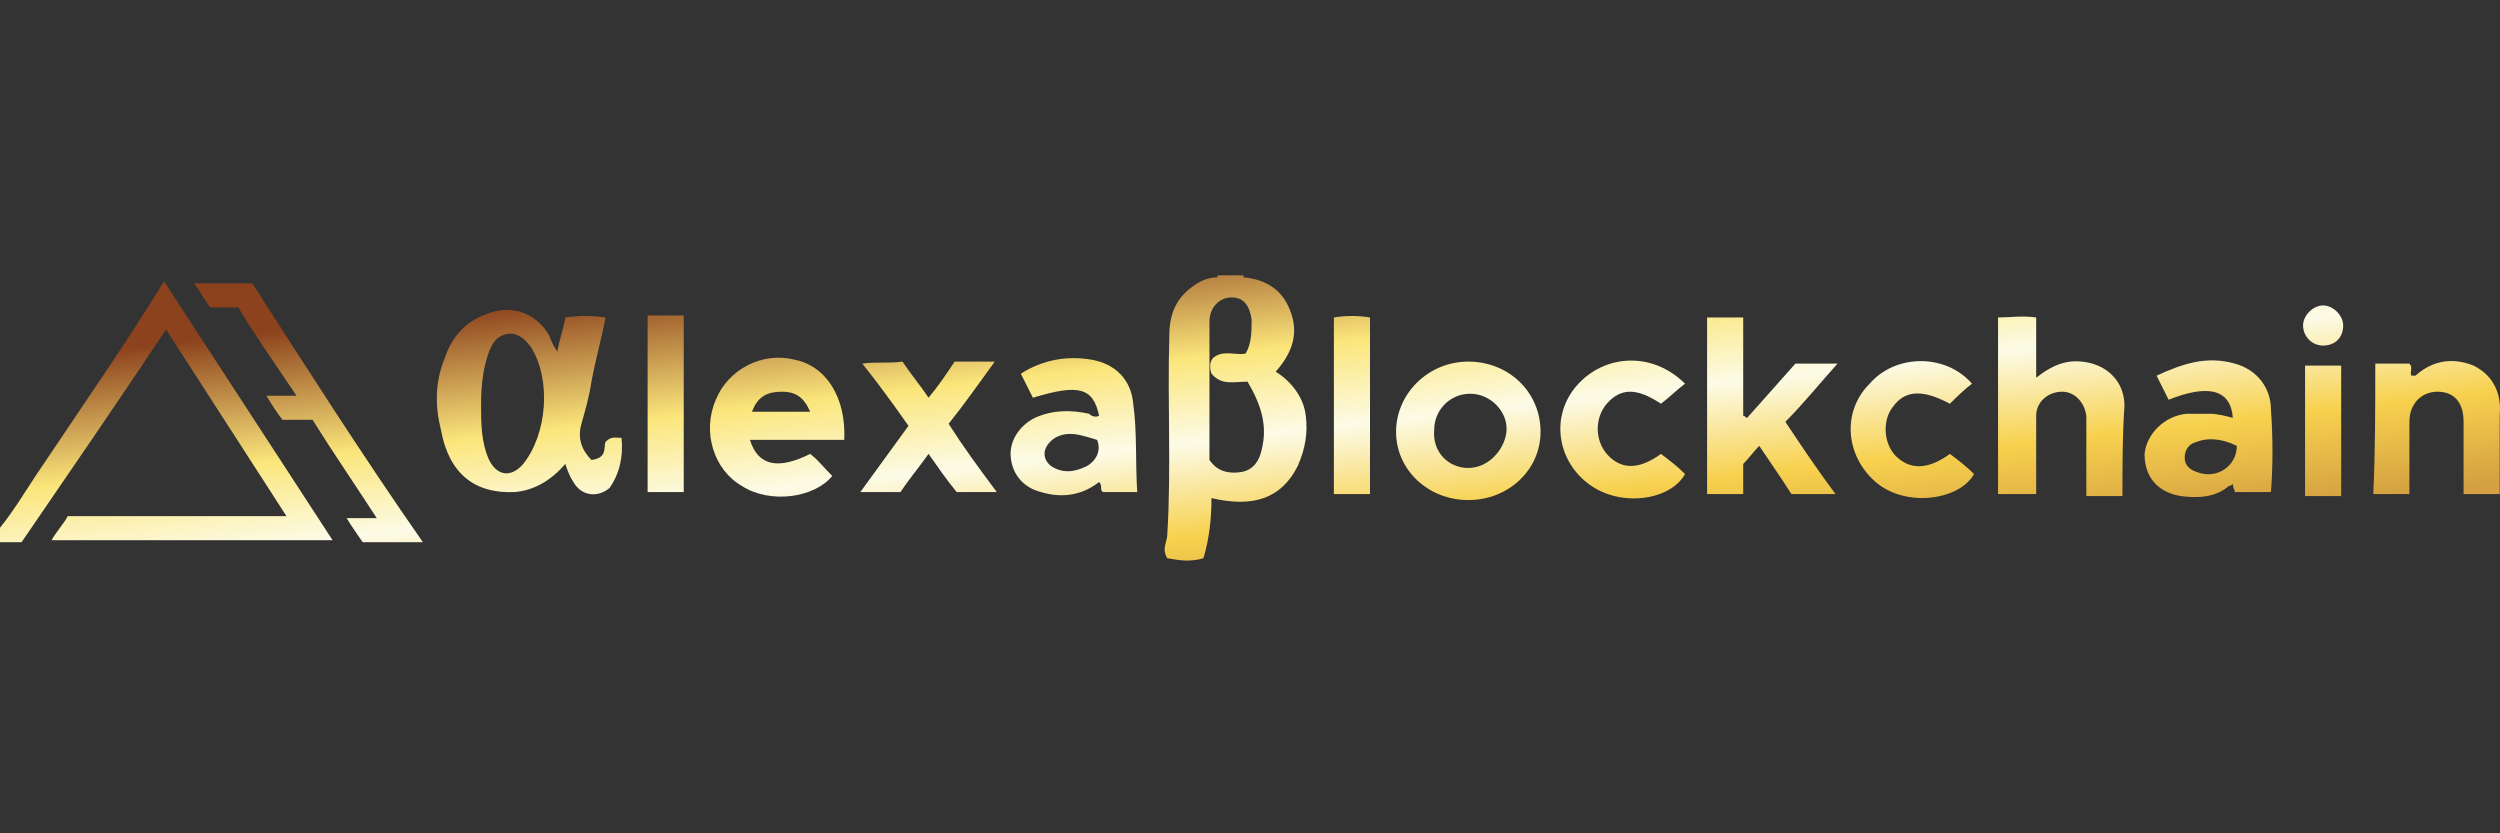 <svg width="210" height="70" viewBox="0 0 210 70" fill="none" xmlns="http://www.w3.org/2000/svg">
<rect x="0" y="0" width="210" height="70" fill="#333333" stroke="none"/>
<g clip-path="url(#clip0_325_107786)">
<path d="M178.286 41.669C177.275 41.669 176.264 41.669 175.252 41.669C175.252 39.983 175.252 38.297 175.252 36.612C175.252 36.106 175.252 35.432 175.252 34.926C175.084 33.746 174.241 32.904 173.23 32.904C172.05 32.904 171.039 33.746 171.039 34.926C171.039 37.117 171.039 39.14 171.039 41.5C170.027 41.5 169.016 41.5 167.836 41.5C167.836 36.612 167.836 31.724 167.836 26.667C168.847 26.667 169.859 26.499 171.039 26.667C171.039 28.353 171.039 29.87 171.039 31.724C172.556 30.544 173.904 30.038 175.758 30.544C177.444 31.05 178.455 32.398 178.455 34.084C178.286 36.612 178.286 38.972 178.286 41.669Z" fill="url(#paint0_linear_325_107786)"/>
<path d="M149.97 35.431C151.318 37.454 152.666 39.476 154.183 41.499C152.835 41.499 151.824 41.499 150.475 41.499C149.632 40.151 148.79 38.971 147.778 37.454C147.273 37.959 146.936 38.465 146.43 38.971C146.43 39.813 146.43 40.656 146.43 41.499C145.419 41.499 144.407 41.499 143.396 41.499C143.396 36.611 143.396 31.723 143.396 26.666C144.407 26.666 145.419 26.666 146.43 26.666C146.43 29.363 146.43 32.229 146.43 34.925C146.598 34.925 146.598 35.094 146.767 35.094C148.115 33.577 149.464 32.06 150.812 30.543C151.992 30.543 153.172 30.543 154.352 30.543C152.835 32.229 151.486 33.914 149.97 35.431Z" fill="url(#paint1_linear_325_107786)"/>
<path d="M199.524 30.544C200.536 30.544 201.547 30.544 202.39 30.544C202.727 30.881 202.39 31.218 202.558 31.555C202.727 31.555 202.727 31.555 202.896 31.555C204.413 30.207 206.098 30.038 207.784 30.712C209.469 31.555 210.143 33.072 209.975 34.926C209.975 37.117 209.975 39.309 209.975 41.5C208.963 41.5 207.952 41.5 206.941 41.5C206.941 39.477 206.941 37.455 206.941 35.432C206.941 33.746 206.098 32.904 204.75 32.904C203.401 32.904 202.39 33.915 202.39 35.432C202.39 37.455 202.39 39.477 202.39 41.5C201.379 41.5 200.367 41.5 199.356 41.5C199.524 37.96 199.524 34.252 199.524 30.544Z" fill="url(#paint2_linear_325_107786)"/>
<path d="M3.666 38.971C2.149 41.162 0.969 43.353 -0.885 45.376V45.545C-0.042 45.545 0.969 45.545 1.812 45.545C5.857 39.645 9.902 33.746 13.947 27.678C17.319 32.903 20.69 38.128 24.061 43.353C17.824 43.353 11.756 43.353 5.688 43.353C5.351 44.028 4.677 44.702 4.34 45.376C12.262 45.376 20.015 45.376 27.937 45.376C23.218 38.128 18.498 30.881 13.779 23.633C10.576 28.858 7.037 33.914 3.666 38.971Z" fill="url(#paint3_linear_325_107786)"/>
<path d="M21.195 23.801C19.51 23.801 17.993 23.801 16.308 23.801C16.813 24.475 17.15 25.149 17.656 25.823C18.499 25.823 19.173 25.823 20.016 25.823C21.533 28.352 23.218 30.711 24.904 33.24C23.892 33.24 23.218 33.24 22.375 33.24C22.881 34.082 23.218 34.588 23.724 35.262C24.567 35.262 25.409 35.262 26.252 35.262C27.938 37.959 29.792 40.656 31.646 43.521C30.803 43.521 29.96 43.521 29.117 43.521C29.623 44.364 30.129 45.038 30.466 45.544C32.151 45.544 33.837 45.544 35.523 45.544C30.466 38.296 25.747 30.88 21.195 23.801Z" fill="url(#paint4_linear_325_107786)"/>
<path d="M83.729 41.331C82.55 41.331 81.538 41.331 80.358 41.331C79.516 40.319 78.841 39.308 77.999 38.128C77.156 39.308 76.313 40.319 75.639 41.331C74.627 41.331 73.616 41.331 72.268 41.331C73.616 39.477 74.965 37.623 76.313 35.769C75.133 34.083 73.785 32.229 72.436 30.543C73.616 30.375 74.627 30.544 75.807 30.375C76.482 31.386 77.324 32.398 77.999 33.409C78.841 32.398 79.516 31.386 80.19 30.375C81.201 30.375 82.212 30.375 83.561 30.375C82.212 32.229 81.033 33.914 79.684 35.6C80.864 37.454 82.212 39.308 83.729 41.331Z" fill="url(#paint5_linear_325_107786)"/>
<path d="M139.519 33.915C137.497 32.567 136.148 32.567 134.968 33.915C133.957 35.095 133.957 36.949 134.968 38.129C136.148 39.477 137.665 39.477 139.519 38.129C140.194 38.635 140.868 39.14 141.542 39.815C140.362 42.006 136.148 42.68 133.451 40.657C130.755 38.635 130.249 34.926 132.44 32.398C134.8 29.701 138.845 29.533 141.542 32.23C140.868 32.735 140.194 33.41 139.519 33.915Z" fill="url(#paint6_linear_325_107786)"/>
<path d="M165.646 32.23C164.972 32.736 164.298 33.41 163.792 33.916C161.601 32.736 160.084 32.736 159.073 34.084C158.061 35.264 158.23 37.287 159.241 38.298C160.421 39.478 161.938 39.478 163.792 38.129C164.466 38.635 165.141 39.141 165.815 39.815C164.635 42.006 160.084 42.68 157.556 40.489C155.027 38.298 154.69 34.59 157.05 32.23C159.241 29.702 163.455 29.702 165.646 32.23Z" fill="url(#paint7_linear_325_107786)"/>
<path d="M54.4 26.498C55.411 26.498 56.423 26.498 57.434 26.498C57.434 31.555 57.434 36.443 57.434 41.331C56.423 41.331 55.411 41.331 54.4 41.331C54.4 36.443 54.4 31.387 54.4 26.498Z" fill="url(#paint8_linear_325_107786)"/>
<path d="M112.046 41.5C112.046 36.444 112.046 31.724 112.046 26.668C113.057 26.499 114.068 26.499 115.08 26.668C115.08 31.556 115.08 36.612 115.08 41.5C114.068 41.5 113.057 41.5 112.046 41.5Z" fill="url(#paint9_linear_325_107786)"/>
<path d="M196.66 41.668C195.649 41.668 194.637 41.668 193.626 41.668C193.626 37.96 193.626 34.42 193.626 30.712C194.637 30.712 195.649 30.712 196.66 30.712C196.66 34.252 196.66 37.96 196.66 41.668Z" fill="url(#paint10_linear_325_107786)"/>
<path d="M196.828 27.341C196.828 28.353 196.153 29.027 195.142 29.027C194.131 29.027 193.457 28.184 193.457 27.341C193.457 26.498 194.299 25.656 195.142 25.656C195.985 25.656 196.828 26.498 196.828 27.341Z" fill="url(#paint11_linear_325_107786)"/>
<path d="M109.686 34.926C109.517 33.409 108.506 32.061 107.157 31.218C108.506 29.701 109.18 28.015 108.337 25.993C107.663 24.307 106.314 23.465 104.46 23.296V23.127C103.786 23.127 103.112 23.127 102.269 23.127V23.296C101.426 23.296 100.752 23.633 100.078 24.139C98.73 25.15 98.224 26.498 98.224 28.184C98.055 33.746 98.392 39.309 98.055 44.871C98.055 45.545 97.55 46.051 98.055 46.893C99.067 47.062 99.909 47.23 101.089 46.893C101.595 45.208 101.764 43.522 101.764 41.837C105.303 42.68 107.663 41.837 109.011 39.14C109.686 37.623 109.854 36.275 109.686 34.926ZM105.977 37.792C105.809 38.634 105.303 39.477 104.292 39.646C103.28 39.814 102.269 39.646 101.595 38.634C101.595 34.758 101.595 30.881 101.595 27.004C101.595 25.824 102.438 24.982 103.449 24.982C104.46 24.982 104.966 25.656 105.135 26.836C105.135 27.847 105.135 28.858 104.629 29.701C103.786 29.87 102.775 29.364 101.932 30.038C101.595 30.375 101.595 30.881 101.764 31.387C102.606 32.398 103.618 32.061 104.797 32.061C105.977 34.083 106.483 35.769 105.977 37.792Z" fill="url(#paint12_linear_325_107786)"/>
<path d="M52.209 36.781C51.703 36.781 51.366 36.612 50.86 37.118C50.692 37.623 51.029 38.466 49.681 38.635C48.838 37.792 48.501 36.781 48.838 35.601C49.175 34.421 49.512 33.241 49.681 32.061C50.018 30.207 50.523 28.522 50.86 26.668C49.681 26.499 48.669 26.499 47.489 26.668C47.321 27.679 46.984 28.522 46.815 29.533C46.478 29.027 46.309 28.69 46.141 28.184C44.961 26.162 42.77 25.488 40.579 26.499C38.893 27.173 37.882 28.522 37.376 30.039C36.533 32.061 36.533 34.084 37.039 36.106C37.713 39.815 39.904 41.5 43.275 41.332C44.961 41.163 46.309 40.32 47.489 38.972C47.658 39.477 47.826 39.983 48.163 40.489C48.838 41.669 50.186 41.837 51.197 40.995C52.04 39.815 52.377 38.298 52.209 36.781ZM43.95 38.972C42.938 40.152 41.758 39.983 41.084 38.635C40.41 37.118 40.41 35.601 40.41 33.915C40.41 32.398 40.579 30.881 41.084 29.533C41.421 28.69 41.758 28.184 42.77 28.016C43.612 28.016 44.118 28.522 44.624 29.196C46.309 31.893 45.972 36.444 43.95 38.972Z" fill="url(#paint13_linear_325_107786)"/>
<path d="M70.918 36.948C71.087 33.408 69.401 30.712 66.704 30.206C64.007 29.532 61.142 31.049 60.131 33.577C58.951 36.274 59.962 39.476 62.322 40.825C64.681 42.342 68.39 41.836 69.907 39.982C69.232 39.308 68.727 38.633 68.053 38.128C65.356 39.476 63.67 39.139 62.996 36.948C64.344 36.948 65.693 36.948 67.041 36.948C68.39 36.948 69.738 36.948 70.918 36.948ZM65.693 32.903C66.873 32.903 67.547 33.408 68.053 34.588C66.536 34.588 64.85 34.588 63.164 34.588C63.67 33.24 64.513 32.903 65.693 32.903Z" fill="url(#paint14_linear_325_107786)"/>
<path d="M95.191 33.916C95.022 31.893 93.674 30.545 91.651 30.207C89.629 29.87 87.606 30.207 85.752 31.387C86.089 32.062 86.426 32.736 86.763 33.41C90.64 32.23 91.82 32.567 92.326 34.927C91.989 35.096 91.651 34.927 91.483 34.758C89.966 34.421 88.449 34.421 86.932 35.096C85.584 35.77 84.741 37.118 84.909 38.467C85.078 39.983 86.089 40.995 87.438 41.332C89.123 41.838 90.809 41.669 92.326 40.489C92.663 40.826 92.326 41.163 92.663 41.332C93.505 41.332 94.517 41.332 95.528 41.332C95.36 38.804 95.528 36.275 95.191 33.916ZM91.314 39.141C90.303 39.646 89.292 39.815 88.28 39.141C87.438 38.467 87.606 37.455 88.617 36.781C89.797 36.107 90.977 36.612 92.157 36.95C92.494 37.792 92.157 38.635 91.314 39.141Z" fill="url(#paint15_linear_325_107786)"/>
<path d="M190.761 34.421C190.761 32.567 189.581 31.05 187.727 30.544C185.367 29.87 183.344 30.544 181.153 31.556C181.49 32.23 181.827 32.904 182.164 33.578C185.536 32.23 187.39 32.735 187.558 35.095C186.884 34.927 186.21 34.758 185.704 34.758C185.03 34.758 184.356 34.758 183.681 34.758C181.827 34.927 180.31 36.444 180.142 38.129C180.142 39.983 181.153 41.332 183.176 41.669C184.524 41.837 186.041 41.837 187.221 40.826C187.221 40.826 187.39 40.826 187.558 40.657C187.558 40.995 187.727 41.163 187.727 41.332C188.738 41.332 189.749 41.332 190.761 41.332C190.929 39.141 190.929 36.781 190.761 34.421ZM184.524 39.646C184.019 39.478 183.513 39.14 183.513 38.466C183.513 37.792 183.85 37.286 184.524 37.118C185.367 36.781 186.547 36.781 187.895 37.455C187.895 39.141 186.21 40.32 184.524 39.646Z" fill="url(#paint16_linear_325_107786)"/>
<path d="M123.338 30.375C119.967 30.375 117.27 33.072 117.27 36.274C117.27 39.477 119.967 42.005 123.338 42.005C126.709 42.005 129.406 39.477 129.406 36.274C129.406 32.903 126.709 30.375 123.338 30.375ZM123.338 39.308C121.653 39.308 120.304 37.96 120.473 36.106C120.473 34.42 121.821 33.072 123.507 33.072C125.192 33.072 126.709 34.589 126.541 36.274C126.372 37.791 125.024 39.308 123.338 39.308Z" fill="url(#paint17_linear_325_107786)"/>
</g>
<defs>
<linearGradient id="paint0_linear_325_107786" x1="27.233" y1="27.32" x2="30.975" y2="60.647" gradientUnits="userSpaceOnUse">
<stop stop-color="#8C421D"/>
<stop offset="0.325" stop-color="#FBE67B"/>
<stop offset="0.535" stop-color="#FCFBE7"/>
<stop offset="0.77" stop-color="#F7D14E"/>
<stop offset="1" stop-color="#D4A041"/>
</linearGradient>
<linearGradient id="paint1_linear_325_107786" x1="27.233" y1="27.32" x2="30.975" y2="60.647" gradientUnits="userSpaceOnUse">
<stop stop-color="#8C421D"/>
<stop offset="0.325" stop-color="#FBE67B"/>
<stop offset="0.535" stop-color="#FCFBE7"/>
<stop offset="0.77" stop-color="#F7D14E"/>
<stop offset="1" stop-color="#D4A041"/>
</linearGradient>
<linearGradient id="paint2_linear_325_107786" x1="27.233" y1="27.32" x2="30.975" y2="60.647" gradientUnits="userSpaceOnUse">
<stop stop-color="#8C421D"/>
<stop offset="0.325" stop-color="#FBE67B"/>
<stop offset="0.535" stop-color="#FCFBE7"/>
<stop offset="0.77" stop-color="#F7D14E"/>
<stop offset="1" stop-color="#D4A041"/>
</linearGradient>
<linearGradient id="paint3_linear_325_107786" x1="27.233" y1="27.32" x2="30.975" y2="60.647" gradientUnits="userSpaceOnUse">
<stop stop-color="#8C421D"/>
<stop offset="0.325" stop-color="#FBE67B"/>
<stop offset="0.535" stop-color="#FCFBE7"/>
<stop offset="0.77" stop-color="#F7D14E"/>
<stop offset="1" stop-color="#D4A041"/>
</linearGradient>
<linearGradient id="paint4_linear_325_107786" x1="27.233" y1="27.32" x2="30.975" y2="60.647" gradientUnits="userSpaceOnUse">
<stop stop-color="#8C421D"/>
<stop offset="0.325" stop-color="#FBE67B"/>
<stop offset="0.535" stop-color="#FCFBE7"/>
<stop offset="0.77" stop-color="#F7D14E"/>
<stop offset="1" stop-color="#D4A041"/>
</linearGradient>
<linearGradient id="paint5_linear_325_107786" x1="27.233" y1="27.32" x2="30.975" y2="60.647" gradientUnits="userSpaceOnUse">
<stop stop-color="#8C421D"/>
<stop offset="0.325" stop-color="#FBE67B"/>
<stop offset="0.535" stop-color="#FCFBE7"/>
<stop offset="0.77" stop-color="#F7D14E"/>
<stop offset="1" stop-color="#D4A041"/>
</linearGradient>
<linearGradient id="paint6_linear_325_107786" x1="27.233" y1="27.32" x2="30.975" y2="60.647" gradientUnits="userSpaceOnUse">
<stop stop-color="#8C421D"/>
<stop offset="0.325" stop-color="#FBE67B"/>
<stop offset="0.535" stop-color="#FCFBE7"/>
<stop offset="0.77" stop-color="#F7D14E"/>
<stop offset="1" stop-color="#D4A041"/>
</linearGradient>
<linearGradient id="paint7_linear_325_107786" x1="27.233" y1="27.32" x2="30.975" y2="60.647" gradientUnits="userSpaceOnUse">
<stop stop-color="#8C421D"/>
<stop offset="0.325" stop-color="#FBE67B"/>
<stop offset="0.535" stop-color="#FCFBE7"/>
<stop offset="0.77" stop-color="#F7D14E"/>
<stop offset="1" stop-color="#D4A041"/>
</linearGradient>
<linearGradient id="paint8_linear_325_107786" x1="27.233" y1="27.32" x2="30.975" y2="60.647" gradientUnits="userSpaceOnUse">
<stop stop-color="#8C421D"/>
<stop offset="0.325" stop-color="#FBE67B"/>
<stop offset="0.535" stop-color="#FCFBE7"/>
<stop offset="0.77" stop-color="#F7D14E"/>
<stop offset="1" stop-color="#D4A041"/>
</linearGradient>
<linearGradient id="paint9_linear_325_107786" x1="27.233" y1="27.32" x2="30.975" y2="60.647" gradientUnits="userSpaceOnUse">
<stop stop-color="#8C421D"/>
<stop offset="0.325" stop-color="#FBE67B"/>
<stop offset="0.535" stop-color="#FCFBE7"/>
<stop offset="0.77" stop-color="#F7D14E"/>
<stop offset="1" stop-color="#D4A041"/>
</linearGradient>
<linearGradient id="paint10_linear_325_107786" x1="27.233" y1="27.32" x2="30.975" y2="60.647" gradientUnits="userSpaceOnUse">
<stop stop-color="#8C421D"/>
<stop offset="0.325" stop-color="#FBE67B"/>
<stop offset="0.535" stop-color="#FCFBE7"/>
<stop offset="0.77" stop-color="#F7D14E"/>
<stop offset="1" stop-color="#D4A041"/>
</linearGradient>
<linearGradient id="paint11_linear_325_107786" x1="27.233" y1="27.32" x2="30.975" y2="60.647" gradientUnits="userSpaceOnUse">
<stop stop-color="#8C421D"/>
<stop offset="0.325" stop-color="#FBE67B"/>
<stop offset="0.535" stop-color="#FCFBE7"/>
<stop offset="0.77" stop-color="#F7D14E"/>
<stop offset="1" stop-color="#D4A041"/>
</linearGradient>
<linearGradient id="paint12_linear_325_107786" x1="27.233" y1="27.32" x2="30.975" y2="60.647" gradientUnits="userSpaceOnUse">
<stop stop-color="#8C421D"/>
<stop offset="0.325" stop-color="#FBE67B"/>
<stop offset="0.535" stop-color="#FCFBE7"/>
<stop offset="0.77" stop-color="#F7D14E"/>
<stop offset="1" stop-color="#D4A041"/>
</linearGradient>
<linearGradient id="paint13_linear_325_107786" x1="27.233" y1="27.32" x2="30.975" y2="60.647" gradientUnits="userSpaceOnUse">
<stop stop-color="#8C421D"/>
<stop offset="0.325" stop-color="#FBE67B"/>
<stop offset="0.535" stop-color="#FCFBE7"/>
<stop offset="0.77" stop-color="#F7D14E"/>
<stop offset="1" stop-color="#D4A041"/>
</linearGradient>
<linearGradient id="paint14_linear_325_107786" x1="27.233" y1="27.32" x2="30.975" y2="60.647" gradientUnits="userSpaceOnUse">
<stop stop-color="#8C421D"/>
<stop offset="0.325" stop-color="#FBE67B"/>
<stop offset="0.535" stop-color="#FCFBE7"/>
<stop offset="0.77" stop-color="#F7D14E"/>
<stop offset="1" stop-color="#D4A041"/>
</linearGradient>
<linearGradient id="paint15_linear_325_107786" x1="27.233" y1="27.32" x2="30.975" y2="60.647" gradientUnits="userSpaceOnUse">
<stop stop-color="#8C421D"/>
<stop offset="0.325" stop-color="#FBE67B"/>
<stop offset="0.535" stop-color="#FCFBE7"/>
<stop offset="0.77" stop-color="#F7D14E"/>
<stop offset="1" stop-color="#D4A041"/>
</linearGradient>
<linearGradient id="paint16_linear_325_107786" x1="27.233" y1="27.32" x2="30.975" y2="60.647" gradientUnits="userSpaceOnUse">
<stop stop-color="#8C421D"/>
<stop offset="0.325" stop-color="#FBE67B"/>
<stop offset="0.535" stop-color="#FCFBE7"/>
<stop offset="0.77" stop-color="#F7D14E"/>
<stop offset="1" stop-color="#D4A041"/>
</linearGradient>
<linearGradient id="paint17_linear_325_107786" x1="27.233" y1="27.32" x2="30.975" y2="60.647" gradientUnits="userSpaceOnUse">
<stop stop-color="#8C421D"/>
<stop offset="0.325" stop-color="#FBE67B"/>
<stop offset="0.535" stop-color="#FCFBE7"/>
<stop offset="0.77" stop-color="#F7D14E"/>
<stop offset="1" stop-color="#D4A041"/>
</linearGradient>
<clipPath id="clip0_325_107786">
<rect width="210" height="70" fill="white"/>
</clipPath>
</defs>
</svg>
